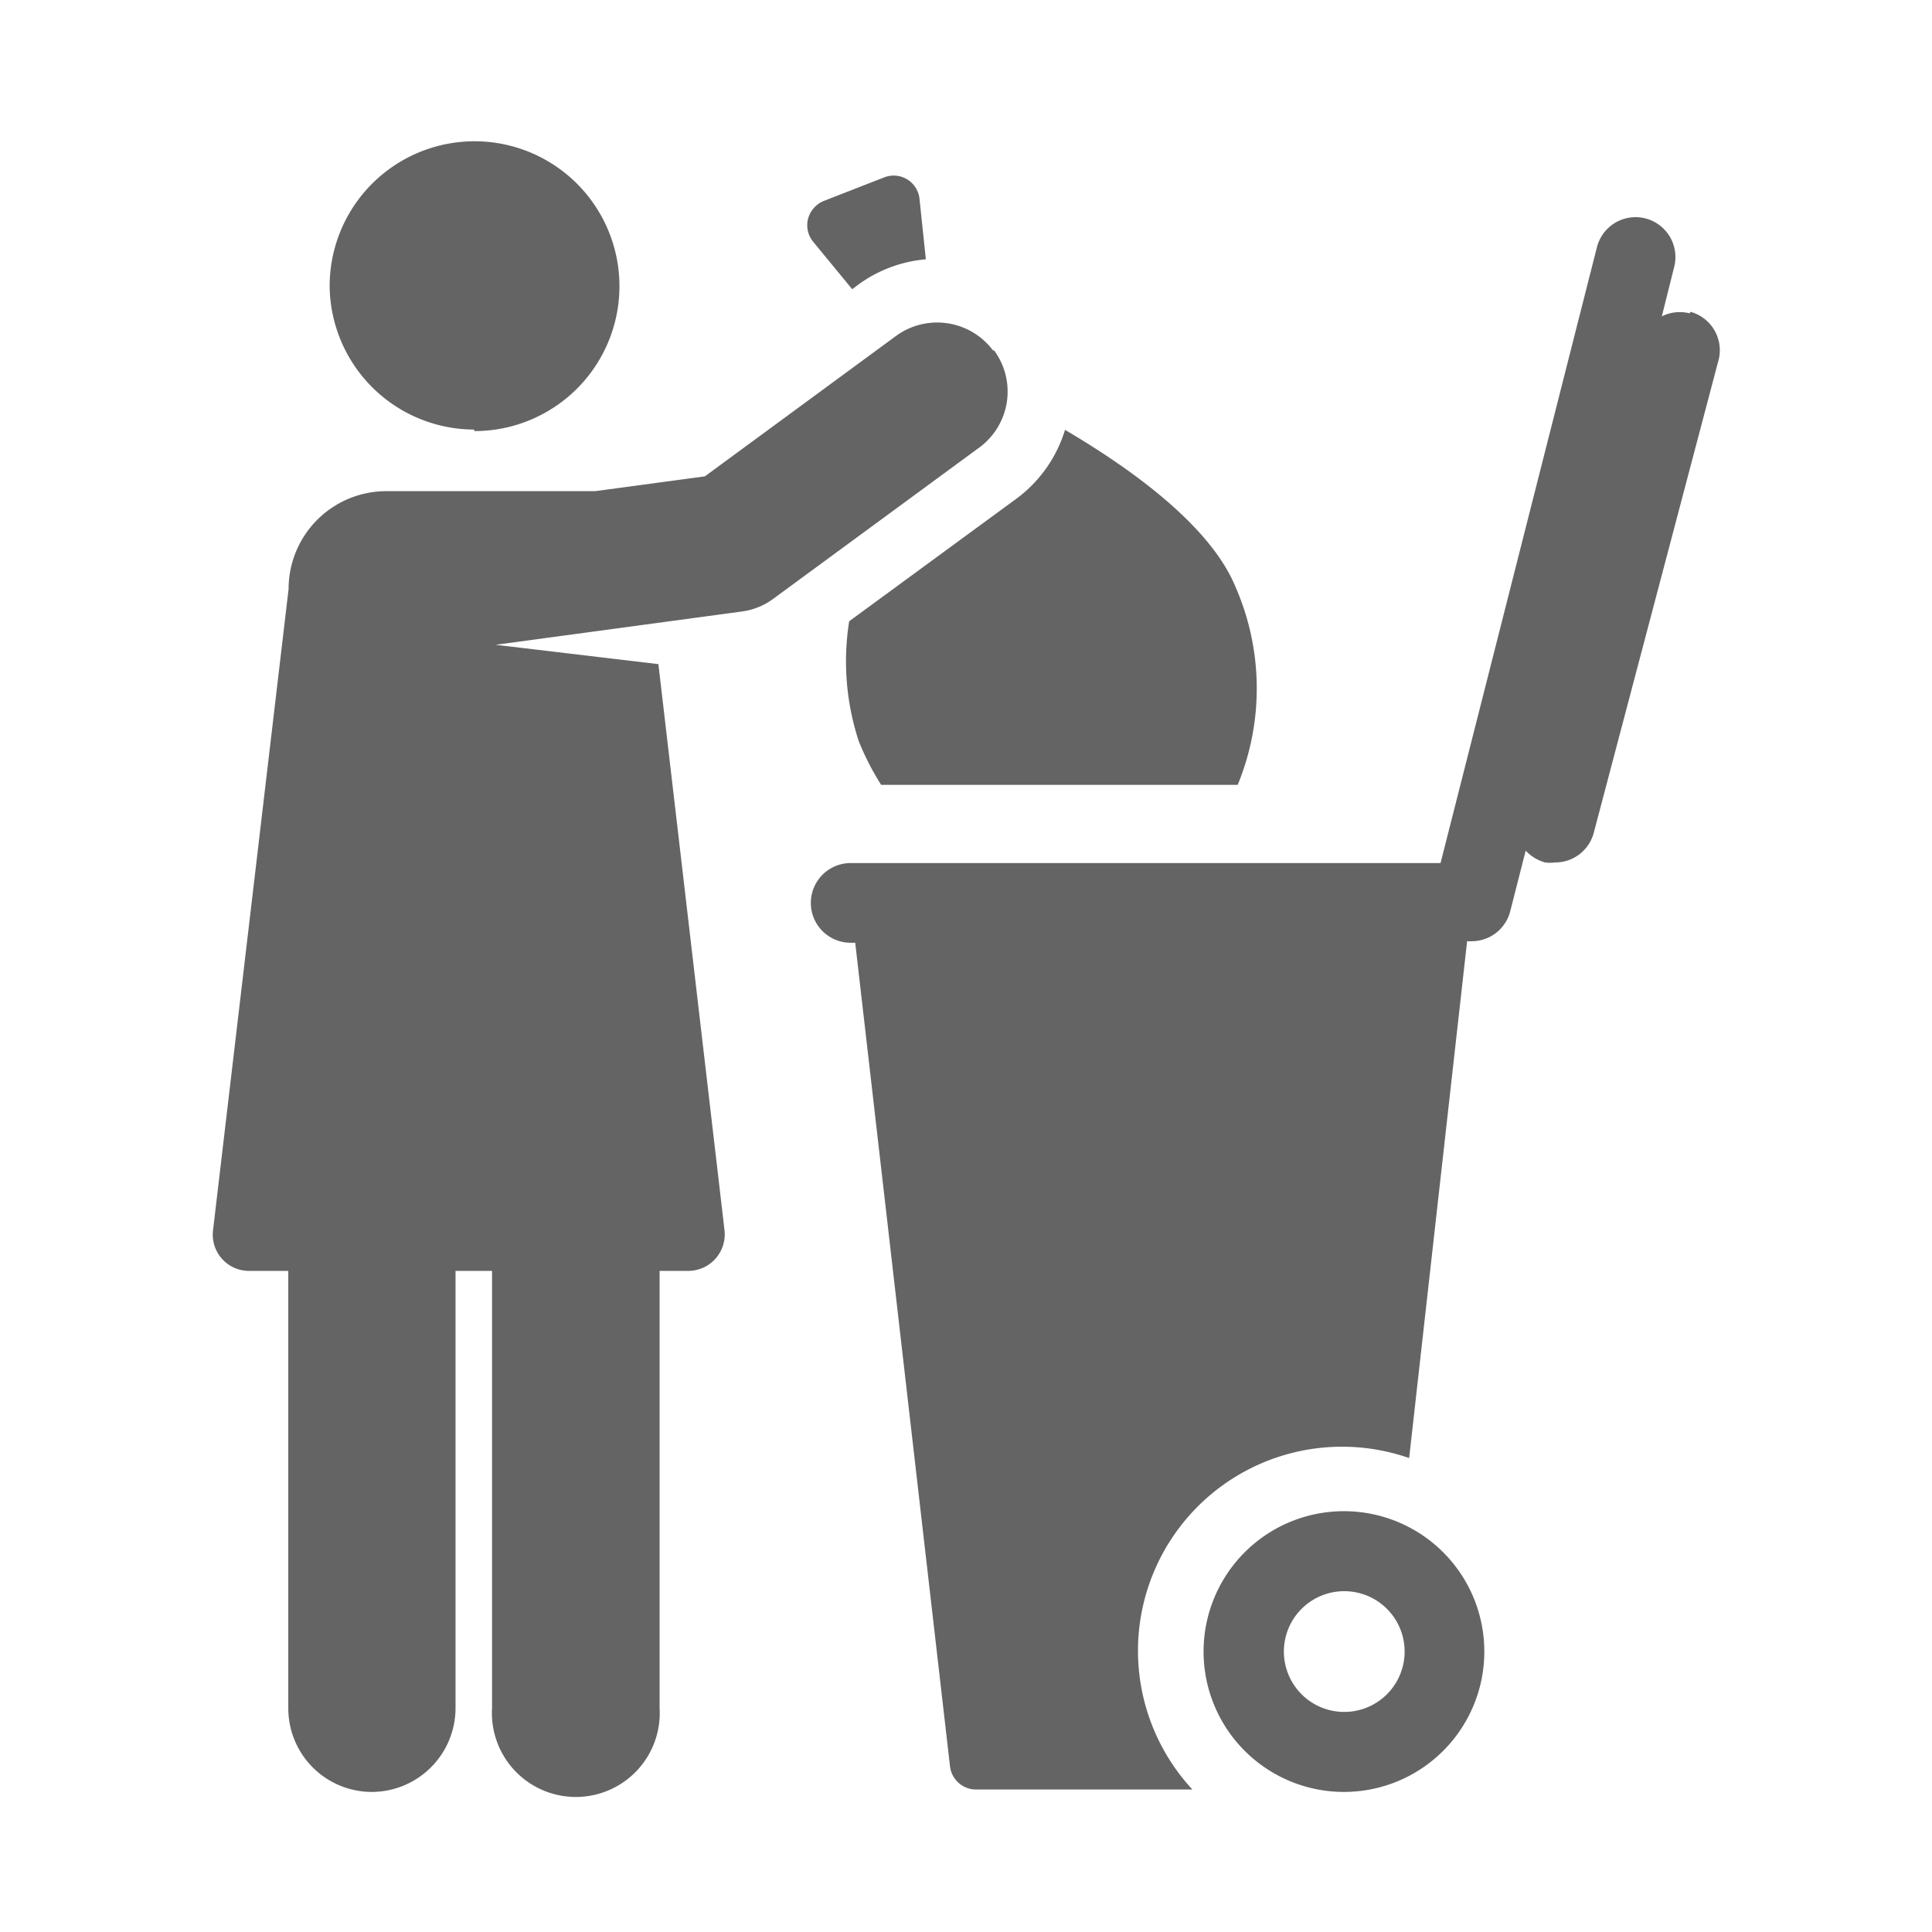 <svg xmlns="http://www.w3.org/2000/svg" width="64" height="64" viewBox="0 0 64 64" preserveAspectRatio="xMinYMid" aria-hidden="true" focusable="false"><path d="M28.13,20.58l5.54-4.06a4.44,4.44,0,0,0,1.61-2.28c2.35,1.38,4.86,3.25,5.66,5.23A8.39,8.39,0,0,1,41,26H29.19a8.88,8.88,0,0,1-.74-1.44A8.48,8.48,0,0,1,28.13,20.58Zm.1-11,.2-.15a4.44,4.44,0,0,1,2.24-.84l-.21-2a.86.86,0,0,0-1.18-.71l-2,.78a.89.89,0,0,0-.51.58.86.86,0,0,0,.16.76Zm27.74.8a1.32,1.32,0,0,0-.92.1l.41-1.64a1.32,1.32,0,1,0-2.56-.65l-5.18,20.4H28.18a1.32,1.32,0,1,0,0,2.64h.15l3.14,27.28a.87.87,0,0,0,.86.77H39.5A6.76,6.76,0,0,1,46.68,48.3L48.6,31.18h.15a1.32,1.32,0,0,0,1.28-1l.51-2a1.41,1.41,0,0,0,.64.39,1.37,1.37,0,0,0,.34,0,1.32,1.32,0,0,0,1.28-1L56.91,12A1.32,1.32,0,0,0,56,10.33Zm-40.26,3.9a4.8,4.8,0,1,0-4.79-4.8A4.8,4.8,0,0,0,15.71,14.23Zm17.2-2.65a2.31,2.31,0,0,0-3.23-.5l-6.33,4.65-3.63.49H12.8a3.24,3.24,0,0,0-3.24,3.24L7.06,40.73a1.2,1.2,0,0,0,1.2,1.37H9.55l0,14.48a2.77,2.77,0,0,0,2.76,2.78h0a2.78,2.78,0,0,0,2.78-2.77l0-14.49h1.21V56.58a2.78,2.78,0,1,0,5.55,0V42.1h.95A1.21,1.21,0,0,0,24,40.75L21.81,22l-5.39-.64,8.13-1.1a2.24,2.24,0,0,0,1.06-.42l6.81-5A2.3,2.3,0,0,0,32.91,11.58ZM49.17,54.71a4.65,4.65,0,1,1-4.65-4.65A4.65,4.65,0,0,1,49.17,54.71Zm-2.64,0a2,2,0,1,0-2,2A2,2,0,0,0,46.53,54.71Z" fill="#646464"/></svg>